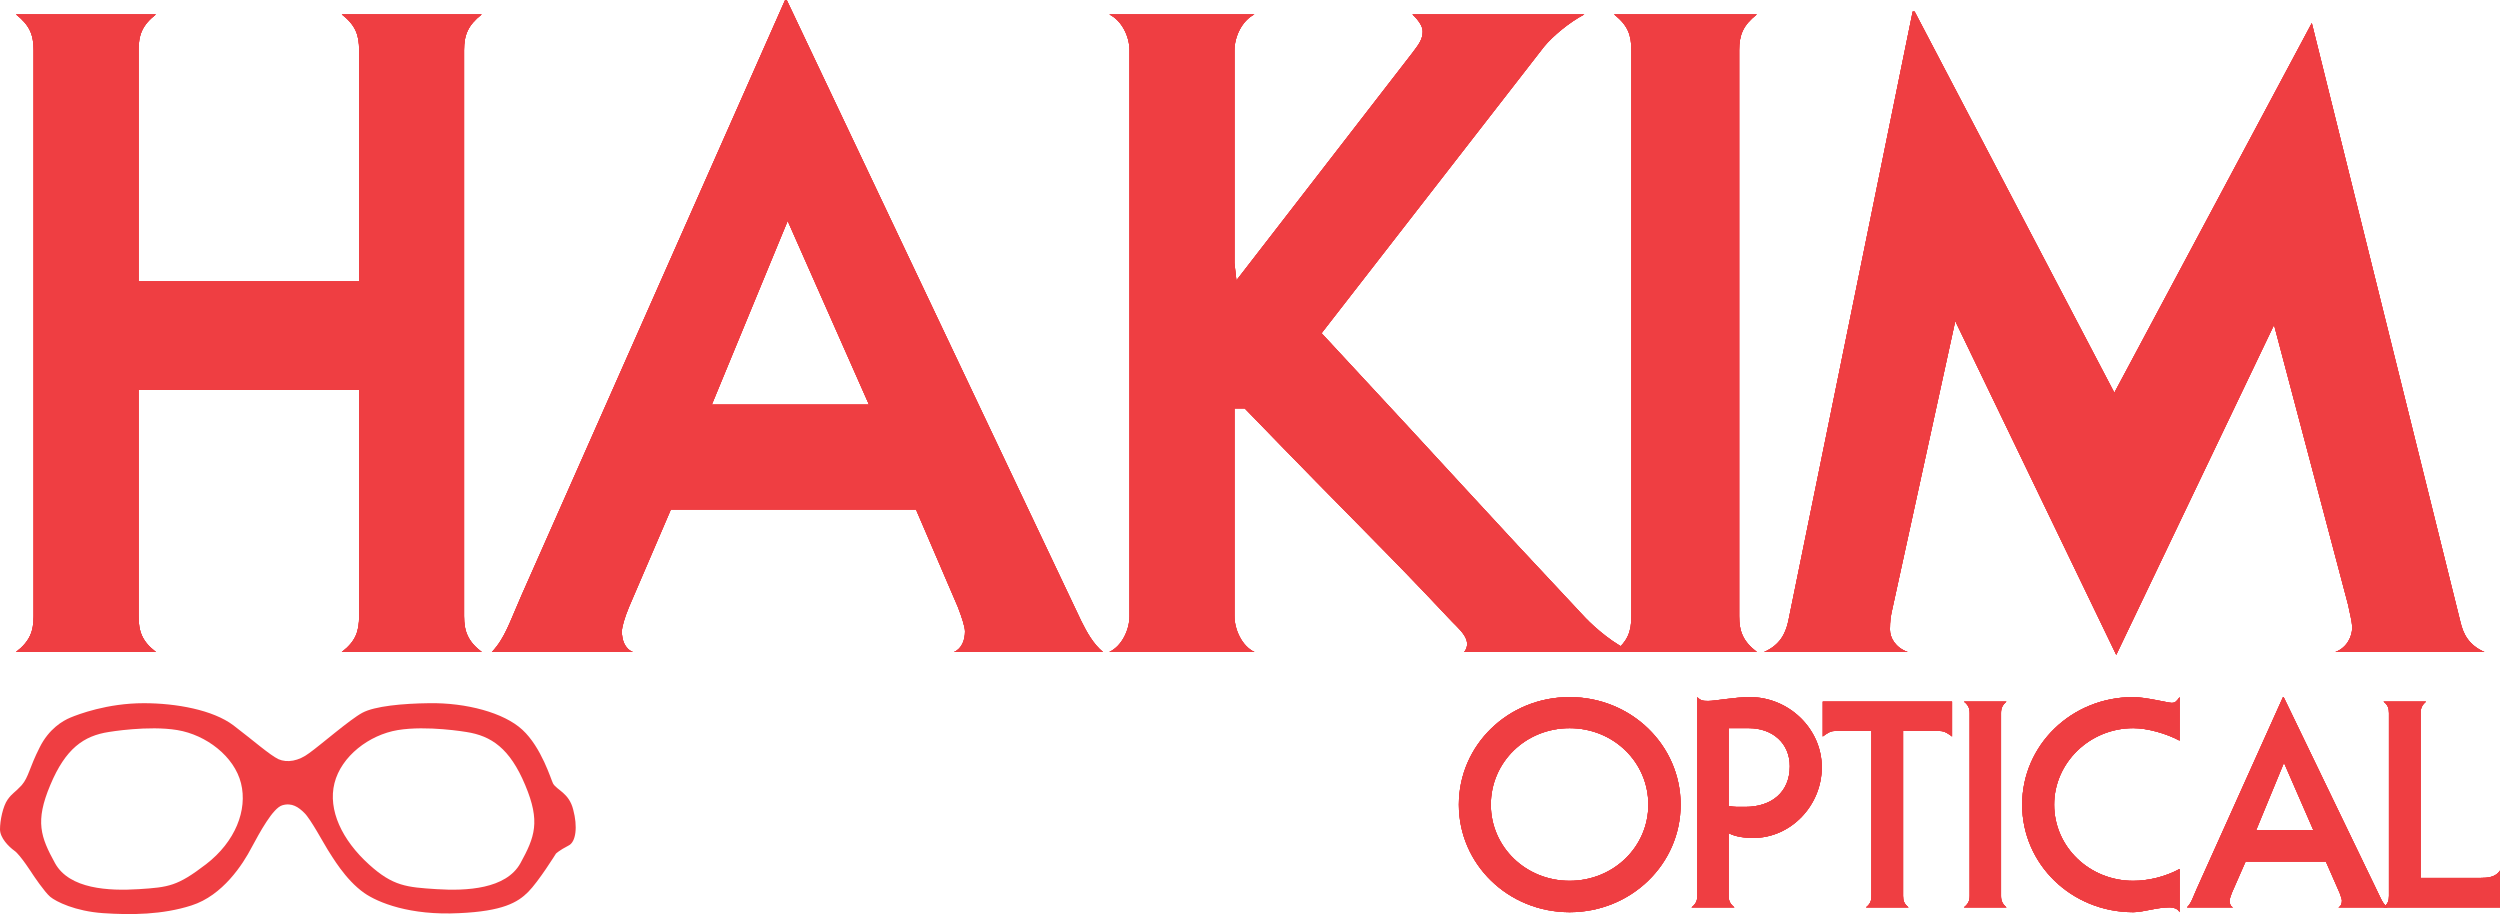 <?xml version="1.0" encoding="UTF-8"?>
<svg xmlns="http://www.w3.org/2000/svg" xmlns:xlink="http://www.w3.org/1999/xlink" width="562.39pt" height="205.63pt" viewBox="0 0 562.39 205.63" version="1.1">
<defs>
<clipPath id="clip1">
  <path d="M 328 156 L 379 156 L 379 205.629 L 328 205.629 Z M 328 156 "/>
</clipPath>
<clipPath id="clip2">
  <path d="M 454 156 L 491 156 L 491 205.629 L 454 205.629 Z M 454 156 "/>
</clipPath>
<clipPath id="clip3">
  <path d="M 536 157 L 562.391 157 L 562.391 205 L 536 205 Z M 536 157 "/>
</clipPath>
<clipPath id="clip4">
  <path d="M 0 158 L 130 158 L 130 205.629 L 0 205.629 Z M 0 158 "/>
</clipPath>
<clipPath id="clip5">
  <path d="M 328 156 L 379 156 L 379 205.629 L 328 205.629 Z M 328 156 "/>
</clipPath>
<clipPath id="clip6">
  <path d="M 454 156 L 491 156 L 491 205.629 L 454 205.629 Z M 454 156 "/>
</clipPath>
<clipPath id="clip7">
  <path d="M 536 157 L 562.391 157 L 562.391 205 L 536 205 Z M 536 157 "/>
</clipPath>
<clipPath id="clip8">
  <path d="M 328 156 L 379 156 L 379 205.629 L 328 205.629 Z M 328 156 "/>
</clipPath>
<clipPath id="clip9">
  <path d="M 454 156 L 491 156 L 491 205.629 L 454 205.629 Z M 454 156 "/>
</clipPath>
<clipPath id="clip10">
  <path d="M 536 157 L 562.391 157 L 562.391 205 L 536 205 Z M 536 157 "/>
</clipPath>
<clipPath id="clip11">
  <path d="M 328 156 L 379 156 L 379 205.629 L 328 205.629 Z M 328 156 "/>
</clipPath>
<clipPath id="clip12">
  <path d="M 454 156 L 491 156 L 491 205.629 L 454 205.629 Z M 454 156 "/>
</clipPath>
<clipPath id="clip13">
  <path d="M 536 157 L 562.391 157 L 562.391 205 L 536 205 Z M 536 157 "/>
</clipPath>
</defs>
<g id="surface1">
<path style=" stroke:none;fill-rule:evenodd;fill:rgb(93.724%,24.313%,25.882%);fill-opacity:1;" d="M 31.176 87.699 L 31.176 138.602 C 31.176 142.059 31.969 144.289 35.062 146.664 L 3.602 146.664 C 6.695 144.289 7.559 142.059 7.559 138.602 L 7.559 11.305 C 7.559 7.852 6.695 5.691 3.602 3.242 L 35.062 3.242 C 31.969 5.691 31.176 7.852 31.176 11.305 L 31.176 63.289 L 80.785 63.289 L 80.785 11.305 C 80.785 7.852 79.992 5.691 76.895 3.242 L 108.359 3.242 C 105.266 5.691 104.398 7.852 104.398 11.305 L 104.398 138.602 C 104.398 142.059 105.266 144.289 108.359 146.664 L 76.895 146.664 C 79.992 144.289 80.785 142.059 80.785 138.602 L 80.785 87.699 L 31.176 87.699 "/>
<path style=" stroke:none;fill-rule:evenodd;fill:rgb(93.724%,24.313%,25.882%);fill-opacity:1;" d="M 177.191 49.684 L 160.129 91.012 L 195.48 91.012 Z M 110.664 146.664 C 113.617 143.496 114.625 140.043 117.289 133.992 L 176.617 0.004 L 176.977 0.004 L 243.289 139.824 C 244.512 142.273 245.953 144.867 248.113 146.664 L 214.633 146.664 C 216.434 145.875 217.078 143.859 217.078 142.059 C 217.078 141.051 216.434 139.035 215.496 136.586 L 206.062 114.625 L 150.91 114.625 L 141.48 136.586 C 140.473 139.035 139.895 141.051 139.895 142.059 C 139.895 143.859 140.473 145.875 142.344 146.664 L 110.664 146.664 "/>
<path style=" stroke:none;fill-rule:evenodd;fill:rgb(93.724%,24.313%,25.882%);fill-opacity:1;" d="M 356.398 3.242 C 353.09 4.969 349.344 8.066 347.328 10.516 L 297.289 74.953 C 329.688 109.801 331.488 112.18 356.688 139.035 C 358.703 141.121 363.238 145.152 367.273 146.664 L 329.398 146.664 C 331.488 143.859 328.031 141.41 325.871 139.035 C 311.543 123.77 306 118.73 280.008 91.875 L 277.703 91.875 L 277.703 138.602 C 277.703 141.625 279.359 145.297 282.168 146.664 L 249.551 146.664 C 252.434 145.297 254.09 141.625 254.09 138.602 L 254.09 11.305 C 254.09 8.281 252.434 4.684 249.551 3.242 L 282.168 3.242 C 279.359 4.684 277.703 8.281 277.703 11.305 L 277.703 59.188 L 278.137 63.074 L 317.734 11.883 C 319.391 9.723 320.039 8.715 320.039 7.059 C 320.039 5.836 319.031 4.465 317.734 3.242 L 356.398 3.242 "/>
<path style=" stroke:none;fill-rule:evenodd;fill:rgb(93.724%,24.313%,25.882%);fill-opacity:1;" d="M 366.984 11.305 C 366.984 7.852 366.191 5.691 363.098 3.242 L 395.207 3.242 C 392.113 5.691 391.246 7.852 391.246 11.305 L 391.246 138.602 C 391.246 142.059 392.113 144.289 395.207 146.664 L 363.098 146.664 C 366.191 144.289 366.984 142.059 366.984 138.602 L 366.984 11.305 "/>
<path style=" stroke:none;fill-rule:evenodd;fill:rgb(93.724%,24.313%,25.882%);fill-opacity:1;" d="M 439.848 72.219 L 425.594 137.449 C 425.375 138.457 425.16 139.609 425.16 141.625 C 425.16 143.496 426.383 145.656 429.121 146.664 L 396.863 146.664 C 400.391 145.082 401.617 142.633 402.266 139.824 L 430.273 2.594 L 430.703 2.594 L 475.633 88.348 L 520.055 5.188 L 553.465 139.824 C 554.113 142.633 555.336 145.082 558.863 146.664 L 525.383 146.664 C 528.047 145.656 529.129 143.066 529.129 141.266 C 529.129 139.609 528.48 137.594 528.266 136.227 L 511.559 73.082 L 476.062 147.312 L 439.848 72.219 "/>
<g clip-path="url(#clip1)" clip-rule="nonzero">
<path style=" stroke:none;fill-rule:evenodd;fill:rgb(93.724%,24.313%,25.882%);fill-opacity:1;" d="M 335.375 181.012 C 335.375 190.516 343.223 198.145 353.09 198.145 C 362.953 198.145 370.801 190.516 370.801 181.012 C 370.801 171.434 362.953 163.801 353.09 163.801 C 343.223 163.801 335.375 171.434 335.375 181.012 Z M 353.09 205.203 C 339.266 205.203 328.176 194.402 328.176 181.012 C 328.176 167.617 339.266 156.816 353.09 156.816 C 366.91 156.816 378.07 167.617 378.07 181.012 C 378.07 194.402 366.91 205.203 353.09 205.203 "/>
</g>
<path style=" stroke:none;fill-rule:evenodd;fill:rgb(93.724%,24.313%,25.882%);fill-opacity:1;" d="M 388.871 181.297 C 390.023 181.586 391.391 181.516 392.617 181.516 C 398.449 181.516 402.625 178.273 402.625 172.371 C 402.625 167.188 398.734 163.801 393.406 163.801 L 388.871 163.801 Z M 388.871 201.531 C 388.871 202.609 389.16 203.328 390.168 204.121 L 380.52 204.121 C 381.527 203.328 381.816 202.609 381.816 201.531 L 381.816 156.816 C 382.535 157.609 383.113 157.684 384.266 157.684 C 385.777 157.684 390.383 156.816 393.625 156.816 C 402.48 156.816 409.824 164.02 409.824 172.586 C 409.824 181.152 402.91 188.496 394.414 188.496 C 392.688 188.496 390.457 188.281 388.871 187.418 L 388.871 201.531 "/>
<path style=" stroke:none;fill-rule:evenodd;fill:rgb(93.724%,24.313%,25.882%);fill-opacity:1;" d="M 439.129 157.824 L 439.129 165.676 C 438.336 165.098 437.473 164.449 436.465 164.449 L 428.113 164.449 L 428.113 201.531 C 428.113 202.609 428.328 203.328 429.336 204.121 L 419.762 204.121 C 420.77 203.328 420.984 202.609 420.984 201.531 L 420.984 164.449 L 412.633 164.449 C 411.695 164.449 410.832 165.098 410.039 165.676 L 410.039 157.824 L 439.129 157.824 "/>
<path style=" stroke:none;fill-rule:evenodd;fill:rgb(93.724%,24.313%,25.882%);fill-opacity:1;" d="M 443.09 160.418 C 443.09 159.336 442.801 158.617 441.793 157.824 L 451.367 157.824 C 450.434 158.617 450.145 159.336 450.145 160.418 L 450.145 201.531 C 450.145 202.609 450.434 203.328 451.367 204.121 L 441.793 204.121 C 442.801 203.328 443.09 202.609 443.09 201.531 L 443.09 160.418 "/>
<g clip-path="url(#clip2)" clip-rule="nonzero">
<path style=" stroke:none;fill-rule:evenodd;fill:rgb(93.724%,24.313%,25.882%);fill-opacity:1;" d="M 490.32 205.203 C 490.031 204.699 489.672 204.48 489.312 204.336 C 488.879 204.195 488.52 204.121 488.09 204.121 C 485.062 204.121 482.184 205.203 479.879 205.203 C 465.984 205.203 454.895 194.402 454.895 181.012 C 454.895 167.617 465.984 156.816 479.879 156.816 C 482.617 156.816 487.801 158.113 488.52 158.113 C 489.312 158.113 489.602 157.824 490.32 156.816 L 490.32 166.609 C 487.367 165.027 483.121 163.801 479.879 163.801 C 470.09 163.801 462.098 171.578 462.098 181.012 C 462.098 190.516 470.016 198.145 479.879 198.145 C 483.191 198.145 487.008 197.281 490.32 195.48 L 490.32 205.203 "/>
</g>
<path style=" stroke:none;fill-rule:evenodd;fill:rgb(93.724%,24.313%,25.882%);fill-opacity:1;" d="M 513.793 171.578 L 507.527 186.77 L 520.414 186.77 Z M 491.977 204.121 C 492.984 203.113 493.273 201.961 494.137 200.02 L 513.574 156.816 L 513.719 156.816 L 535.465 201.891 C 535.824 202.684 536.328 203.547 537.047 204.121 L 526.031 204.121 C 526.609 203.906 526.824 203.258 526.824 202.609 C 526.824 202.32 526.609 201.676 526.32 200.883 L 523.223 193.824 L 505.152 193.824 L 502.055 200.883 C 501.77 201.676 501.551 202.32 501.551 202.609 C 501.551 203.258 501.77 203.906 502.344 204.121 L 491.977 204.121 "/>
<g clip-path="url(#clip3)" clip-rule="nonzero">
<path style=" stroke:none;fill-rule:evenodd;fill:rgb(93.724%,24.313%,25.882%);fill-opacity:1;" d="M 562.391 204.121 L 536.184 204.121 C 537.191 203.328 537.406 202.609 537.406 201.531 L 537.406 160.418 C 537.406 159.336 537.191 158.617 536.184 157.824 L 545.762 157.824 C 544.824 158.617 544.535 159.336 544.535 160.418 L 544.535 197.496 L 557.93 197.496 C 559.656 197.496 561.383 197.355 562.391 195.844 L 562.391 204.121 "/>
</g>
<g clip-path="url(#clip4)" clip-rule="nonzero">
<path style=" stroke:none;fill-rule:nonzero;fill:rgb(93.724%,24.313%,25.882%);fill-opacity:1;" d="M 117.07 194.188 C 113.832 200.02 104.902 200.449 98.207 200.02 C 91.512 199.586 88.414 199.371 83.016 194.473 C 76.969 189 73.727 182.234 75.238 176.188 C 76.754 170.137 83.016 165.312 89.496 164.234 C 96.047 163.152 104.902 164.664 104.902 164.664 C 110.52 165.531 114.695 168.336 118.152 176.617 C 121.609 184.824 120.312 188.281 117.07 194.188 Z M 46.367 194.402 C 39.887 199.371 37.945 199.586 31.246 200.02 C 24.48 200.449 15.625 200.02 12.383 194.188 C 9.145 188.281 7.848 184.824 11.305 176.617 C 14.762 168.336 18.863 165.531 24.48 164.664 C 24.48 164.664 33.406 163.152 39.887 164.234 C 46.367 165.312 52.703 170.137 54.215 176.188 C 55.727 182.234 52.918 189.363 46.367 194.402 Z M 128.953 182.16 C 128.016 178.348 125.281 177.77 124.414 176.258 C 123.984 175.465 121.824 168.121 117.504 164.16 C 113.398 160.348 104.902 158.043 96.48 158.188 C 90.648 158.258 84.312 158.832 81.504 160.348 C 78.695 161.859 72 167.691 69.551 169.418 C 67.176 171.219 64.582 171.648 62.641 170.785 C 60.695 169.852 57.023 166.609 52.488 163.152 C 47.879 159.699 39.672 158.188 32.328 158.188 C 24.121 158.188 17.566 160.707 15.84 161.426 C 14.113 162.145 11.016 163.945 8.93 168.121 C 6.551 172.801 6.48 174.746 4.895 176.617 C 3.238 178.418 2.809 178.348 1.727 179.859 C 0.648 181.371 0 184.609 0 186.555 C 0 188.496 1.945 190.441 3.238 191.379 C 4.535 192.242 7.418 196.777 7.418 196.777 C 7.418 196.777 10.008 200.664 11.305 201.746 C 12.602 202.824 16.918 204.984 23.184 205.418 C 29.52 205.852 36.574 205.777 43.055 203.691 C 50.113 201.457 54.648 194.402 56.594 190.656 C 58.391 187.348 61.344 181.801 63.504 181.152 C 65.664 180.508 67.176 181.586 68.473 182.883 C 69.84 184.18 72.863 189.793 73.727 191.16 C 74.594 192.457 77.617 197.859 81.938 200.883 C 85.031 203.043 92.23 205.992 103.32 205.418 C 113.039 204.984 116.426 203.043 118.801 200.664 C 121.176 198.289 125.062 192.027 125.062 192.027 C 125.062 192.027 125.785 191.305 127.871 190.227 C 129.602 189.434 129.961 185.906 128.953 182.16 "/>
</g>
<path style=" stroke:none;fill-rule:evenodd;fill:rgb(93.724%,24.313%,25.882%);fill-opacity:1;" d="M 31.176 87.699 L 31.176 138.602 C 31.176 142.059 31.969 144.289 35.062 146.664 L 3.602 146.664 C 6.695 144.289 7.559 142.059 7.559 138.602 L 7.559 11.305 C 7.559 7.852 6.695 5.691 3.602 3.242 L 35.062 3.242 C 31.969 5.691 31.176 7.852 31.176 11.305 L 31.176 63.289 L 80.785 63.289 L 80.785 11.305 C 80.785 7.852 79.992 5.691 76.895 3.242 L 108.359 3.242 C 105.266 5.691 104.398 7.852 104.398 11.305 L 104.398 138.602 C 104.398 142.059 105.266 144.289 108.359 146.664 L 76.895 146.664 C 79.992 144.289 80.785 142.059 80.785 138.602 L 80.785 87.699 L 31.176 87.699 "/>
<path style=" stroke:none;fill-rule:evenodd;fill:rgb(93.724%,24.313%,25.882%);fill-opacity:1;" d="M 177.191 49.684 L 160.129 91.012 L 195.48 91.012 Z M 110.664 146.664 C 113.617 143.496 114.625 140.043 117.289 133.992 L 176.617 0.004 L 176.977 0.004 L 243.289 139.824 C 244.512 142.273 245.953 144.867 248.113 146.664 L 214.633 146.664 C 216.434 145.875 217.078 143.859 217.078 142.059 C 217.078 141.051 216.434 139.035 215.496 136.586 L 206.062 114.625 L 150.91 114.625 L 141.48 136.586 C 140.473 139.035 139.895 141.051 139.895 142.059 C 139.895 143.859 140.473 145.875 142.344 146.664 L 110.664 146.664 "/>
<path style=" stroke:none;fill-rule:evenodd;fill:rgb(93.724%,24.313%,25.882%);fill-opacity:1;" d="M 356.398 3.242 C 353.09 4.969 349.344 8.066 347.328 10.516 L 297.289 74.953 C 329.688 109.801 331.488 112.18 356.688 139.035 C 358.703 141.121 363.238 145.152 367.273 146.664 L 329.398 146.664 C 331.488 143.859 328.031 141.41 325.871 139.035 C 311.543 123.77 306 118.73 280.008 91.875 L 277.703 91.875 L 277.703 138.602 C 277.703 141.625 279.359 145.297 282.168 146.664 L 249.551 146.664 C 252.434 145.297 254.09 141.625 254.09 138.602 L 254.09 11.305 C 254.09 8.281 252.434 4.684 249.551 3.242 L 282.168 3.242 C 279.359 4.684 277.703 8.281 277.703 11.305 L 277.703 59.188 L 278.137 63.074 L 317.734 11.883 C 319.391 9.723 320.039 8.715 320.039 7.059 C 320.039 5.836 319.031 4.465 317.734 3.242 L 356.398 3.242 "/>
<path style=" stroke:none;fill-rule:evenodd;fill:rgb(93.724%,24.313%,25.882%);fill-opacity:1;" d="M 366.984 11.305 C 366.984 7.852 366.191 5.691 363.098 3.242 L 395.207 3.242 C 392.113 5.691 391.246 7.852 391.246 11.305 L 391.246 138.602 C 391.246 142.059 392.113 144.289 395.207 146.664 L 363.098 146.664 C 366.191 144.289 366.984 142.059 366.984 138.602 L 366.984 11.305 "/>
<path style=" stroke:none;fill-rule:evenodd;fill:rgb(93.724%,24.313%,25.882%);fill-opacity:1;" d="M 439.848 72.219 L 425.594 137.449 C 425.375 138.457 425.16 139.609 425.16 141.625 C 425.16 143.496 426.383 145.656 429.121 146.664 L 396.863 146.664 C 400.391 145.082 401.617 142.633 402.266 139.824 L 430.273 2.594 L 430.703 2.594 L 475.633 88.348 L 520.055 5.188 L 553.465 139.824 C 554.113 142.633 555.336 145.082 558.863 146.664 L 525.383 146.664 C 528.047 145.656 529.129 143.066 529.129 141.266 C 529.129 139.609 528.48 137.594 528.266 136.227 L 511.559 73.082 L 476.062 147.312 L 439.848 72.219 "/>
<g clip-path="url(#clip5)" clip-rule="nonzero">
<path style=" stroke:none;fill-rule:evenodd;fill:rgb(93.724%,24.313%,25.882%);fill-opacity:1;" d="M 335.375 181.012 C 335.375 190.516 343.223 198.145 353.09 198.145 C 362.953 198.145 370.801 190.516 370.801 181.012 C 370.801 171.434 362.953 163.801 353.09 163.801 C 343.223 163.801 335.375 171.434 335.375 181.012 Z M 353.09 205.203 C 339.266 205.203 328.176 194.402 328.176 181.012 C 328.176 167.617 339.266 156.816 353.09 156.816 C 366.91 156.816 378.07 167.617 378.07 181.012 C 378.07 194.402 366.91 205.203 353.09 205.203 "/>
</g>
<path style=" stroke:none;fill-rule:evenodd;fill:rgb(93.724%,24.313%,25.882%);fill-opacity:1;" d="M 388.871 181.297 C 390.023 181.586 391.391 181.516 392.617 181.516 C 398.449 181.516 402.625 178.273 402.625 172.371 C 402.625 167.188 398.734 163.801 393.406 163.801 L 388.871 163.801 Z M 388.871 201.531 C 388.871 202.609 389.16 203.328 390.168 204.121 L 380.52 204.121 C 381.527 203.328 381.816 202.609 381.816 201.531 L 381.816 156.816 C 382.535 157.609 383.113 157.684 384.266 157.684 C 385.777 157.684 390.383 156.816 393.625 156.816 C 402.48 156.816 409.824 164.02 409.824 172.586 C 409.824 181.152 402.91 188.496 394.414 188.496 C 392.688 188.496 390.457 188.281 388.871 187.418 L 388.871 201.531 "/>
<path style=" stroke:none;fill-rule:evenodd;fill:rgb(93.724%,24.313%,25.882%);fill-opacity:1;" d="M 439.129 157.824 L 439.129 165.676 C 438.336 165.098 437.473 164.449 436.465 164.449 L 428.113 164.449 L 428.113 201.531 C 428.113 202.609 428.328 203.328 429.336 204.121 L 419.762 204.121 C 420.77 203.328 420.984 202.609 420.984 201.531 L 420.984 164.449 L 412.633 164.449 C 411.695 164.449 410.832 165.098 410.039 165.676 L 410.039 157.824 L 439.129 157.824 "/>
<path style=" stroke:none;fill-rule:evenodd;fill:rgb(93.724%,24.313%,25.882%);fill-opacity:1;" d="M 443.09 160.418 C 443.09 159.336 442.801 158.617 441.793 157.824 L 451.367 157.824 C 450.434 158.617 450.145 159.336 450.145 160.418 L 450.145 201.531 C 450.145 202.609 450.434 203.328 451.367 204.121 L 441.793 204.121 C 442.801 203.328 443.09 202.609 443.09 201.531 L 443.09 160.418 "/>
<g clip-path="url(#clip6)" clip-rule="nonzero">
<path style=" stroke:none;fill-rule:evenodd;fill:rgb(93.724%,24.313%,25.882%);fill-opacity:1;" d="M 490.32 205.203 C 490.031 204.699 489.672 204.48 489.312 204.336 C 488.879 204.195 488.52 204.121 488.09 204.121 C 485.062 204.121 482.184 205.203 479.879 205.203 C 465.984 205.203 454.895 194.402 454.895 181.012 C 454.895 167.617 465.984 156.816 479.879 156.816 C 482.617 156.816 487.801 158.113 488.52 158.113 C 489.312 158.113 489.602 157.824 490.32 156.816 L 490.32 166.609 C 487.367 165.027 483.121 163.801 479.879 163.801 C 470.09 163.801 462.098 171.578 462.098 181.012 C 462.098 190.516 470.016 198.145 479.879 198.145 C 483.191 198.145 487.008 197.281 490.32 195.48 L 490.32 205.203 "/>
</g>
<path style=" stroke:none;fill-rule:evenodd;fill:rgb(93.724%,24.313%,25.882%);fill-opacity:1;" d="M 513.793 171.578 L 507.527 186.77 L 520.414 186.77 Z M 491.977 204.121 C 492.984 203.113 493.273 201.961 494.137 200.02 L 513.574 156.816 L 513.719 156.816 L 535.465 201.891 C 535.824 202.684 536.328 203.547 537.047 204.121 L 526.031 204.121 C 526.609 203.906 526.824 203.258 526.824 202.609 C 526.824 202.32 526.609 201.676 526.32 200.883 L 523.223 193.824 L 505.152 193.824 L 502.055 200.883 C 501.77 201.676 501.551 202.32 501.551 202.609 C 501.551 203.258 501.77 203.906 502.344 204.121 L 491.977 204.121 "/>
<g clip-path="url(#clip7)" clip-rule="nonzero">
<path style=" stroke:none;fill-rule:evenodd;fill:rgb(93.724%,24.313%,25.882%);fill-opacity:1;" d="M 562.391 204.121 L 536.184 204.121 C 537.191 203.328 537.406 202.609 537.406 201.531 L 537.406 160.418 C 537.406 159.336 537.191 158.617 536.184 157.824 L 545.762 157.824 C 544.824 158.617 544.535 159.336 544.535 160.418 L 544.535 197.496 L 557.93 197.496 C 559.656 197.496 561.383 197.355 562.391 195.844 L 562.391 204.121 "/>
</g>
<path style=" stroke:none;fill-rule:evenodd;fill:rgb(93.724%,24.313%,25.882%);fill-opacity:1;" d="M 31.176 87.699 L 31.176 138.602 C 31.176 142.059 31.969 144.289 35.062 146.664 L 3.602 146.664 C 6.695 144.289 7.559 142.059 7.559 138.602 L 7.559 11.305 C 7.559 7.852 6.695 5.691 3.602 3.242 L 35.062 3.242 C 31.969 5.691 31.176 7.852 31.176 11.305 L 31.176 63.289 L 80.785 63.289 L 80.785 11.305 C 80.785 7.852 79.992 5.691 76.895 3.242 L 108.359 3.242 C 105.266 5.691 104.398 7.852 104.398 11.305 L 104.398 138.602 C 104.398 142.059 105.266 144.289 108.359 146.664 L 76.895 146.664 C 79.992 144.289 80.785 142.059 80.785 138.602 L 80.785 87.699 L 31.176 87.699 "/>
<path style=" stroke:none;fill-rule:evenodd;fill:rgb(93.724%,24.313%,25.882%);fill-opacity:1;" d="M 177.191 49.684 L 160.129 91.012 L 195.48 91.012 Z M 110.664 146.664 C 113.617 143.496 114.625 140.043 117.289 133.992 L 176.617 0.004 L 176.977 0.004 L 243.289 139.824 C 244.512 142.273 245.953 144.867 248.113 146.664 L 214.633 146.664 C 216.434 145.875 217.078 143.859 217.078 142.059 C 217.078 141.051 216.434 139.035 215.496 136.586 L 206.062 114.625 L 150.91 114.625 L 141.48 136.586 C 140.473 139.035 139.895 141.051 139.895 142.059 C 139.895 143.859 140.473 145.875 142.344 146.664 L 110.664 146.664 "/>
<path style=" stroke:none;fill-rule:evenodd;fill:rgb(93.724%,24.313%,25.882%);fill-opacity:1;" d="M 356.398 3.242 C 353.09 4.969 349.344 8.066 347.328 10.516 L 297.289 74.953 C 329.688 109.801 331.488 112.18 356.688 139.035 C 358.703 141.121 363.238 145.152 367.273 146.664 L 329.398 146.664 C 331.488 143.859 328.031 141.41 325.871 139.035 C 311.543 123.77 306 118.73 280.008 91.875 L 277.703 91.875 L 277.703 138.602 C 277.703 141.625 279.359 145.297 282.168 146.664 L 249.551 146.664 C 252.434 145.297 254.09 141.625 254.09 138.602 L 254.09 11.305 C 254.09 8.281 252.434 4.684 249.551 3.242 L 282.168 3.242 C 279.359 4.684 277.703 8.281 277.703 11.305 L 277.703 59.188 L 278.137 63.074 L 317.734 11.883 C 319.391 9.723 320.039 8.715 320.039 7.059 C 320.039 5.836 319.031 4.465 317.734 3.242 L 356.398 3.242 "/>
<path style=" stroke:none;fill-rule:evenodd;fill:rgb(93.724%,24.313%,25.882%);fill-opacity:1;" d="M 366.984 11.305 C 366.984 7.852 366.191 5.691 363.098 3.242 L 395.207 3.242 C 392.113 5.691 391.246 7.852 391.246 11.305 L 391.246 138.602 C 391.246 142.059 392.113 144.289 395.207 146.664 L 363.098 146.664 C 366.191 144.289 366.984 142.059 366.984 138.602 L 366.984 11.305 "/>
<path style=" stroke:none;fill-rule:evenodd;fill:rgb(93.724%,24.313%,25.882%);fill-opacity:1;" d="M 439.848 72.219 L 425.594 137.449 C 425.375 138.457 425.16 139.609 425.16 141.625 C 425.16 143.496 426.383 145.656 429.121 146.664 L 396.863 146.664 C 400.391 145.082 401.617 142.633 402.266 139.824 L 430.273 2.594 L 430.703 2.594 L 475.633 88.348 L 520.055 5.188 L 553.465 139.824 C 554.113 142.633 555.336 145.082 558.863 146.664 L 525.383 146.664 C 528.047 145.656 529.129 143.066 529.129 141.266 C 529.129 139.609 528.48 137.594 528.266 136.227 L 511.559 73.082 L 476.062 147.312 L 439.848 72.219 "/>
<g clip-path="url(#clip8)" clip-rule="nonzero">
<path style=" stroke:none;fill-rule:evenodd;fill:rgb(93.724%,24.313%,25.882%);fill-opacity:1;" d="M 335.375 181.012 C 335.375 190.516 343.223 198.145 353.09 198.145 C 362.953 198.145 370.801 190.516 370.801 181.012 C 370.801 171.434 362.953 163.801 353.09 163.801 C 343.223 163.801 335.375 171.434 335.375 181.012 Z M 353.09 205.203 C 339.266 205.203 328.176 194.402 328.176 181.012 C 328.176 167.617 339.266 156.816 353.09 156.816 C 366.91 156.816 378.07 167.617 378.07 181.012 C 378.07 194.402 366.91 205.203 353.09 205.203 "/>
</g>
<path style=" stroke:none;fill-rule:evenodd;fill:rgb(93.724%,24.313%,25.882%);fill-opacity:1;" d="M 388.871 181.297 C 390.023 181.586 391.391 181.516 392.617 181.516 C 398.449 181.516 402.625 178.273 402.625 172.371 C 402.625 167.188 398.734 163.801 393.406 163.801 L 388.871 163.801 Z M 388.871 201.531 C 388.871 202.609 389.16 203.328 390.168 204.121 L 380.52 204.121 C 381.527 203.328 381.816 202.609 381.816 201.531 L 381.816 156.816 C 382.535 157.609 383.113 157.684 384.266 157.684 C 385.777 157.684 390.383 156.816 393.625 156.816 C 402.48 156.816 409.824 164.02 409.824 172.586 C 409.824 181.152 402.91 188.496 394.414 188.496 C 392.688 188.496 390.457 188.281 388.871 187.418 L 388.871 201.531 "/>
<path style=" stroke:none;fill-rule:evenodd;fill:rgb(93.724%,24.313%,25.882%);fill-opacity:1;" d="M 439.129 157.824 L 439.129 165.676 C 438.336 165.098 437.473 164.449 436.465 164.449 L 428.113 164.449 L 428.113 201.531 C 428.113 202.609 428.328 203.328 429.336 204.121 L 419.762 204.121 C 420.77 203.328 420.984 202.609 420.984 201.531 L 420.984 164.449 L 412.633 164.449 C 411.695 164.449 410.832 165.098 410.039 165.676 L 410.039 157.824 L 439.129 157.824 "/>
<path style=" stroke:none;fill-rule:evenodd;fill:rgb(93.724%,24.313%,25.882%);fill-opacity:1;" d="M 443.09 160.418 C 443.09 159.336 442.801 158.617 441.793 157.824 L 451.367 157.824 C 450.434 158.617 450.145 159.336 450.145 160.418 L 450.145 201.531 C 450.145 202.609 450.434 203.328 451.367 204.121 L 441.793 204.121 C 442.801 203.328 443.09 202.609 443.09 201.531 L 443.09 160.418 "/>
<g clip-path="url(#clip9)" clip-rule="nonzero">
<path style=" stroke:none;fill-rule:evenodd;fill:rgb(93.724%,24.313%,25.882%);fill-opacity:1;" d="M 490.32 205.203 C 490.031 204.699 489.672 204.48 489.312 204.336 C 488.879 204.195 488.52 204.121 488.09 204.121 C 485.062 204.121 482.184 205.203 479.879 205.203 C 465.984 205.203 454.895 194.402 454.895 181.012 C 454.895 167.617 465.984 156.816 479.879 156.816 C 482.617 156.816 487.801 158.113 488.52 158.113 C 489.312 158.113 489.602 157.824 490.32 156.816 L 490.32 166.609 C 487.367 165.027 483.121 163.801 479.879 163.801 C 470.09 163.801 462.098 171.578 462.098 181.012 C 462.098 190.516 470.016 198.145 479.879 198.145 C 483.191 198.145 487.008 197.281 490.32 195.48 L 490.32 205.203 "/>
</g>
<path style=" stroke:none;fill-rule:evenodd;fill:rgb(93.724%,24.313%,25.882%);fill-opacity:1;" d="M 513.793 171.578 L 507.527 186.77 L 520.414 186.77 Z M 491.977 204.121 C 492.984 203.113 493.273 201.961 494.137 200.02 L 513.574 156.816 L 513.719 156.816 L 535.465 201.891 C 535.824 202.684 536.328 203.547 537.047 204.121 L 526.031 204.121 C 526.609 203.906 526.824 203.258 526.824 202.609 C 526.824 202.32 526.609 201.676 526.32 200.883 L 523.223 193.824 L 505.152 193.824 L 502.055 200.883 C 501.77 201.676 501.551 202.32 501.551 202.609 C 501.551 203.258 501.77 203.906 502.344 204.121 L 491.977 204.121 "/>
<g clip-path="url(#clip10)" clip-rule="nonzero">
<path style=" stroke:none;fill-rule:evenodd;fill:rgb(93.724%,24.313%,25.882%);fill-opacity:1;" d="M 562.391 204.121 L 536.184 204.121 C 537.191 203.328 537.406 202.609 537.406 201.531 L 537.406 160.418 C 537.406 159.336 537.191 158.617 536.184 157.824 L 545.762 157.824 C 544.824 158.617 544.535 159.336 544.535 160.418 L 544.535 197.496 L 557.93 197.496 C 559.656 197.496 561.383 197.355 562.391 195.844 L 562.391 204.121 "/>
</g>
<path style=" stroke:none;fill-rule:evenodd;fill:rgb(93.724%,24.313%,25.882%);fill-opacity:1;" d="M 31.176 87.699 L 31.176 138.602 C 31.176 142.059 31.969 144.289 35.062 146.664 L 3.602 146.664 C 6.695 144.289 7.559 142.059 7.559 138.602 L 7.559 11.305 C 7.559 7.852 6.695 5.691 3.602 3.242 L 35.062 3.242 C 31.969 5.691 31.176 7.852 31.176 11.305 L 31.176 63.289 L 80.785 63.289 L 80.785 11.305 C 80.785 7.852 79.992 5.691 76.895 3.242 L 108.359 3.242 C 105.266 5.691 104.398 7.852 104.398 11.305 L 104.398 138.602 C 104.398 142.059 105.266 144.289 108.359 146.664 L 76.895 146.664 C 79.992 144.289 80.785 142.059 80.785 138.602 L 80.785 87.699 L 31.176 87.699 "/>
<path style=" stroke:none;fill-rule:evenodd;fill:rgb(93.724%,24.313%,25.882%);fill-opacity:1;" d="M 177.191 49.684 L 160.129 91.012 L 195.48 91.012 Z M 110.664 146.664 C 113.617 143.496 114.625 140.043 117.289 133.992 L 176.617 0.004 L 176.977 0.004 L 243.289 139.824 C 244.512 142.273 245.953 144.867 248.113 146.664 L 214.633 146.664 C 216.434 145.875 217.078 143.859 217.078 142.059 C 217.078 141.051 216.434 139.035 215.496 136.586 L 206.062 114.625 L 150.91 114.625 L 141.48 136.586 C 140.473 139.035 139.895 141.051 139.895 142.059 C 139.895 143.859 140.473 145.875 142.344 146.664 L 110.664 146.664 "/>
<path style=" stroke:none;fill-rule:evenodd;fill:rgb(93.724%,24.313%,25.882%);fill-opacity:1;" d="M 356.398 3.242 C 353.09 4.969 349.344 8.066 347.328 10.516 L 297.289 74.953 C 329.688 109.801 331.488 112.18 356.688 139.035 C 358.703 141.121 363.238 145.152 367.273 146.664 L 329.398 146.664 C 331.488 143.859 328.031 141.41 325.871 139.035 C 311.543 123.77 306 118.73 280.008 91.875 L 277.703 91.875 L 277.703 138.602 C 277.703 141.625 279.359 145.297 282.168 146.664 L 249.551 146.664 C 252.434 145.297 254.09 141.625 254.09 138.602 L 254.09 11.305 C 254.09 8.281 252.434 4.684 249.551 3.242 L 282.168 3.242 C 279.359 4.684 277.703 8.281 277.703 11.305 L 277.703 59.188 L 278.137 63.074 L 317.734 11.883 C 319.391 9.723 320.039 8.715 320.039 7.059 C 320.039 5.836 319.031 4.465 317.734 3.242 L 356.398 3.242 "/>
<path style=" stroke:none;fill-rule:evenodd;fill:rgb(93.724%,24.313%,25.882%);fill-opacity:1;" d="M 366.984 11.305 C 366.984 7.852 366.191 5.691 363.098 3.242 L 395.207 3.242 C 392.113 5.691 391.246 7.852 391.246 11.305 L 391.246 138.602 C 391.246 142.059 392.113 144.289 395.207 146.664 L 363.098 146.664 C 366.191 144.289 366.984 142.059 366.984 138.602 L 366.984 11.305 "/>
<path style=" stroke:none;fill-rule:evenodd;fill:rgb(93.724%,24.313%,25.882%);fill-opacity:1;" d="M 439.848 72.219 L 425.594 137.449 C 425.375 138.457 425.16 139.609 425.16 141.625 C 425.16 143.496 426.383 145.656 429.121 146.664 L 396.863 146.664 C 400.391 145.082 401.617 142.633 402.266 139.824 L 430.273 2.594 L 430.703 2.594 L 475.633 88.348 L 520.055 5.188 L 553.465 139.824 C 554.113 142.633 555.336 145.082 558.863 146.664 L 525.383 146.664 C 528.047 145.656 529.129 143.066 529.129 141.266 C 529.129 139.609 528.48 137.594 528.266 136.227 L 511.559 73.082 L 476.062 147.312 L 439.848 72.219 "/>
<g clip-path="url(#clip11)" clip-rule="nonzero">
<path style=" stroke:none;fill-rule:evenodd;fill:rgb(93.724%,24.313%,25.882%);fill-opacity:1;" d="M 335.375 181.012 C 335.375 190.516 343.223 198.145 353.09 198.145 C 362.953 198.145 370.801 190.516 370.801 181.012 C 370.801 171.434 362.953 163.801 353.09 163.801 C 343.223 163.801 335.375 171.434 335.375 181.012 Z M 353.09 205.203 C 339.266 205.203 328.176 194.402 328.176 181.012 C 328.176 167.617 339.266 156.816 353.09 156.816 C 366.91 156.816 378.07 167.617 378.07 181.012 C 378.07 194.402 366.91 205.203 353.09 205.203 "/>
</g>
<path style=" stroke:none;fill-rule:evenodd;fill:rgb(93.724%,24.313%,25.882%);fill-opacity:1;" d="M 388.871 181.297 C 390.023 181.586 391.391 181.516 392.617 181.516 C 398.449 181.516 402.625 178.273 402.625 172.371 C 402.625 167.188 398.734 163.801 393.406 163.801 L 388.871 163.801 Z M 388.871 201.531 C 388.871 202.609 389.16 203.328 390.168 204.121 L 380.52 204.121 C 381.527 203.328 381.816 202.609 381.816 201.531 L 381.816 156.816 C 382.535 157.609 383.113 157.684 384.266 157.684 C 385.777 157.684 390.383 156.816 393.625 156.816 C 402.48 156.816 409.824 164.02 409.824 172.586 C 409.824 181.152 402.91 188.496 394.414 188.496 C 392.688 188.496 390.457 188.281 388.871 187.418 L 388.871 201.531 "/>
<path style=" stroke:none;fill-rule:evenodd;fill:rgb(93.724%,24.313%,25.882%);fill-opacity:1;" d="M 439.129 157.824 L 439.129 165.676 C 438.336 165.098 437.473 164.449 436.465 164.449 L 428.113 164.449 L 428.113 201.531 C 428.113 202.609 428.328 203.328 429.336 204.121 L 419.762 204.121 C 420.77 203.328 420.984 202.609 420.984 201.531 L 420.984 164.449 L 412.633 164.449 C 411.695 164.449 410.832 165.098 410.039 165.676 L 410.039 157.824 L 439.129 157.824 "/>
<path style=" stroke:none;fill-rule:evenodd;fill:rgb(93.724%,24.313%,25.882%);fill-opacity:1;" d="M 443.09 160.418 C 443.09 159.336 442.801 158.617 441.793 157.824 L 451.367 157.824 C 450.434 158.617 450.145 159.336 450.145 160.418 L 450.145 201.531 C 450.145 202.609 450.434 203.328 451.367 204.121 L 441.793 204.121 C 442.801 203.328 443.09 202.609 443.09 201.531 L 443.09 160.418 "/>
<g clip-path="url(#clip12)" clip-rule="nonzero">
<path style=" stroke:none;fill-rule:evenodd;fill:rgb(93.724%,24.313%,25.882%);fill-opacity:1;" d="M 490.32 205.203 C 490.031 204.699 489.672 204.48 489.312 204.336 C 488.879 204.195 488.52 204.121 488.09 204.121 C 485.062 204.121 482.184 205.203 479.879 205.203 C 465.984 205.203 454.895 194.402 454.895 181.012 C 454.895 167.617 465.984 156.816 479.879 156.816 C 482.617 156.816 487.801 158.113 488.52 158.113 C 489.312 158.113 489.602 157.824 490.32 156.816 L 490.32 166.609 C 487.367 165.027 483.121 163.801 479.879 163.801 C 470.09 163.801 462.098 171.578 462.098 181.012 C 462.098 190.516 470.016 198.145 479.879 198.145 C 483.191 198.145 487.008 197.281 490.32 195.48 L 490.32 205.203 "/>
</g>
<path style=" stroke:none;fill-rule:evenodd;fill:rgb(93.724%,24.313%,25.882%);fill-opacity:1;" d="M 513.793 171.578 L 507.527 186.77 L 520.414 186.77 Z M 491.977 204.121 C 492.984 203.113 493.273 201.961 494.137 200.02 L 513.574 156.816 L 513.719 156.816 L 535.465 201.891 C 535.824 202.684 536.328 203.547 537.047 204.121 L 526.031 204.121 C 526.609 203.906 526.824 203.258 526.824 202.609 C 526.824 202.32 526.609 201.676 526.32 200.883 L 523.223 193.824 L 505.152 193.824 L 502.055 200.883 C 501.77 201.676 501.551 202.32 501.551 202.609 C 501.551 203.258 501.77 203.906 502.344 204.121 L 491.977 204.121 "/>
<g clip-path="url(#clip13)" clip-rule="nonzero">
<path style=" stroke:none;fill-rule:evenodd;fill:rgb(93.724%,24.313%,25.882%);fill-opacity:1;" d="M 562.391 204.121 L 536.184 204.121 C 537.191 203.328 537.406 202.609 537.406 201.531 L 537.406 160.418 C 537.406 159.336 537.191 158.617 536.184 157.824 L 545.762 157.824 C 544.824 158.617 544.535 159.336 544.535 160.418 L 544.535 197.496 L 557.93 197.496 C 559.656 197.496 561.383 197.355 562.391 195.844 L 562.391 204.121 "/>
</g>
</g>
</svg>
